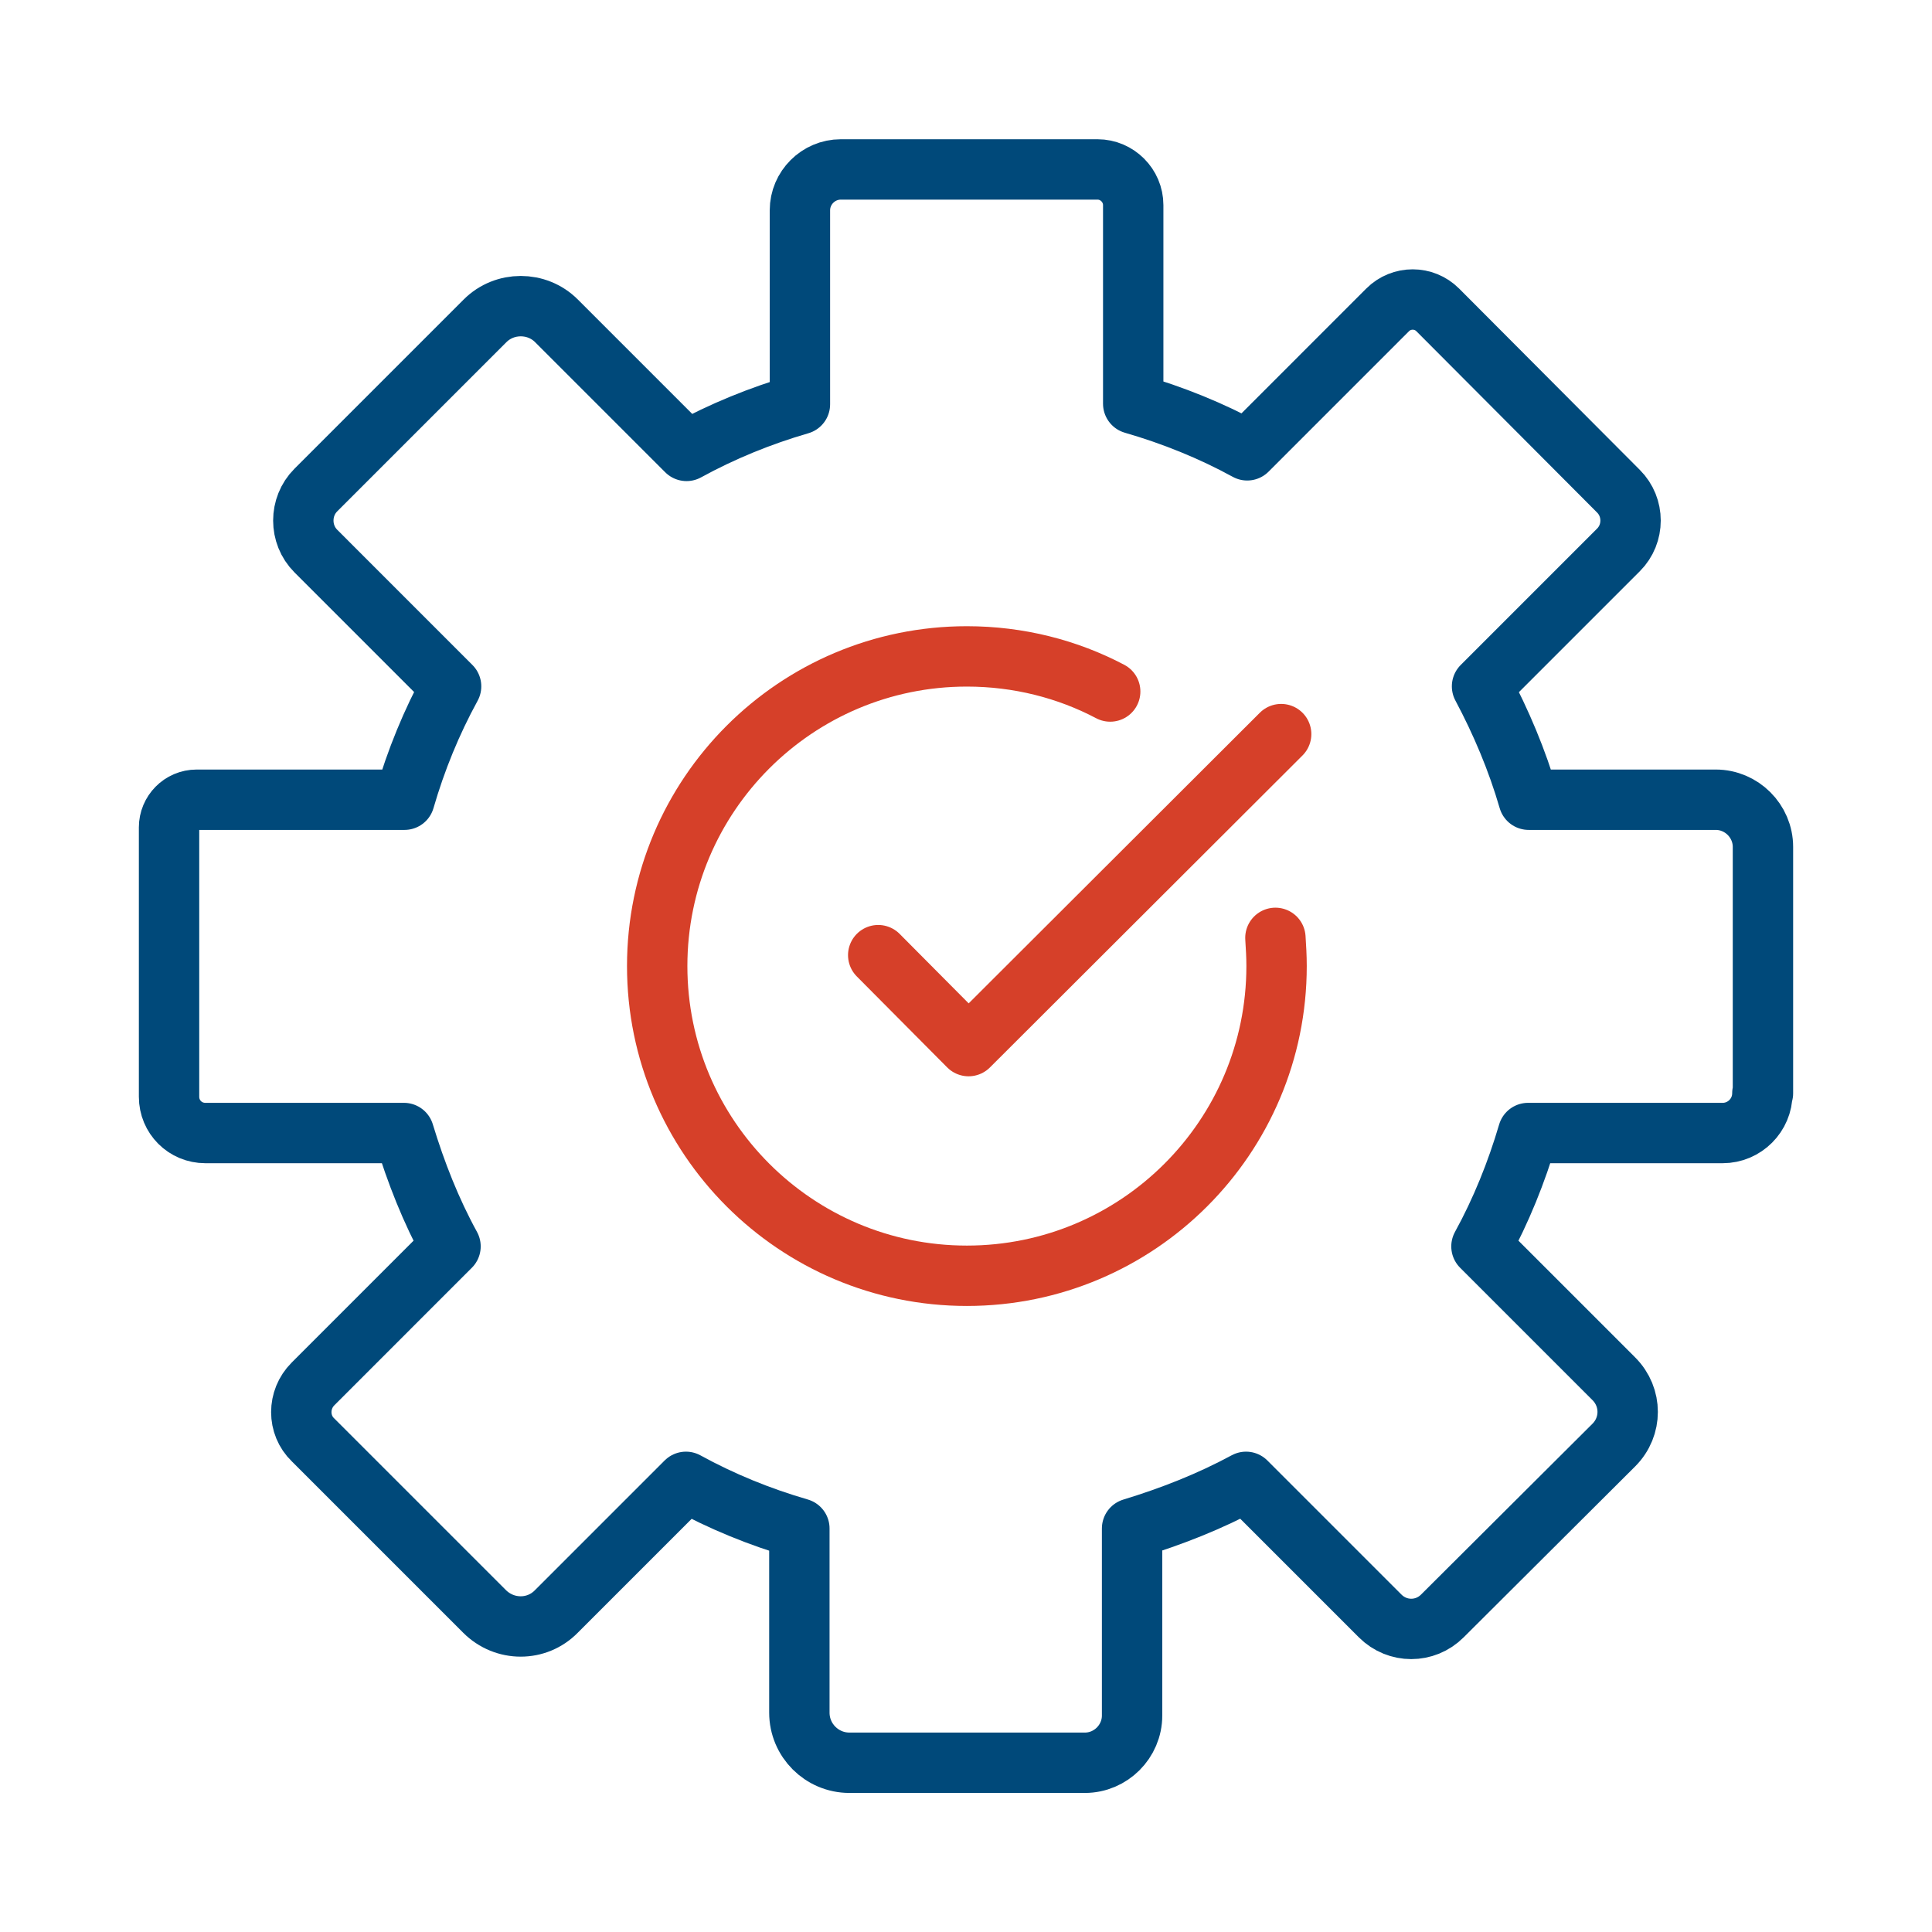 <svg width="80" height="80" viewBox="0 0 80 80" fill="none" xmlns="http://www.w3.org/2000/svg">
<path d="M73 45.271V35.07C73 33.997 72.118 33.115 71.046 33.115H63.299C62.822 31.471 62.155 29.898 61.368 28.42L67.017 22.771C67.685 22.103 67.685 21.007 67.017 20.34L59.533 12.831C58.961 12.259 58.031 12.259 57.459 12.831L51.644 18.647C50.166 17.837 48.569 17.193 46.924 16.717V8.493C46.924 7.683 46.257 7.016 45.446 7.016H34.816C33.886 7.016 33.123 7.778 33.123 8.708V16.74C31.479 17.217 29.906 17.861 28.428 18.671L23.041 13.284C22.231 12.474 20.896 12.474 20.086 13.284L13.078 20.292C12.387 20.983 12.387 22.127 13.078 22.818L18.679 28.42C17.869 29.898 17.225 31.471 16.749 33.115H8.144C7.501 33.115 7 33.64 7 34.259V45.414C7 46.249 7.667 46.916 8.502 46.916H16.725C17.225 48.561 17.845 50.134 18.655 51.611L12.959 57.308C12.315 57.952 12.315 59.001 12.959 59.62L20.062 66.723C20.896 67.557 22.231 67.557 23.041 66.723L28.404 61.36C29.882 62.171 31.455 62.814 33.1 63.291V70.918C33.1 72.062 34.029 72.992 35.173 72.992H44.922C45.995 72.992 46.877 72.11 46.877 71.037V63.291C48.521 62.79 50.094 62.171 51.596 61.36L57.15 66.914C57.865 67.629 59.009 67.629 59.724 66.914L66.827 59.835C67.589 59.072 67.589 57.856 66.827 57.094L61.344 51.611C62.155 50.134 62.798 48.537 63.275 46.916H71.332C72.237 46.916 72.976 46.177 72.976 45.271H73Z" stroke="#00497A" stroke-width="2.5" stroke-linecap="round" stroke-linejoin="round"/>
<path d="M52.812 38.835C52.836 39.217 52.86 39.598 52.86 40.003C52.86 47.082 47.115 52.827 40.036 52.827C32.957 52.827 27.213 47.082 27.213 40.003C27.213 32.924 32.957 27.18 40.036 27.18C42.181 27.18 44.208 27.704 45.971 28.634" stroke="#D64029" stroke-width="2.5" stroke-linecap="round" stroke-linejoin="round"/>
<path d="M36.365 39.551L40.107 43.317L53.05 30.398" stroke="#D64029" stroke-width="2.5" stroke-linecap="round" stroke-linejoin="round"/>
</svg>
